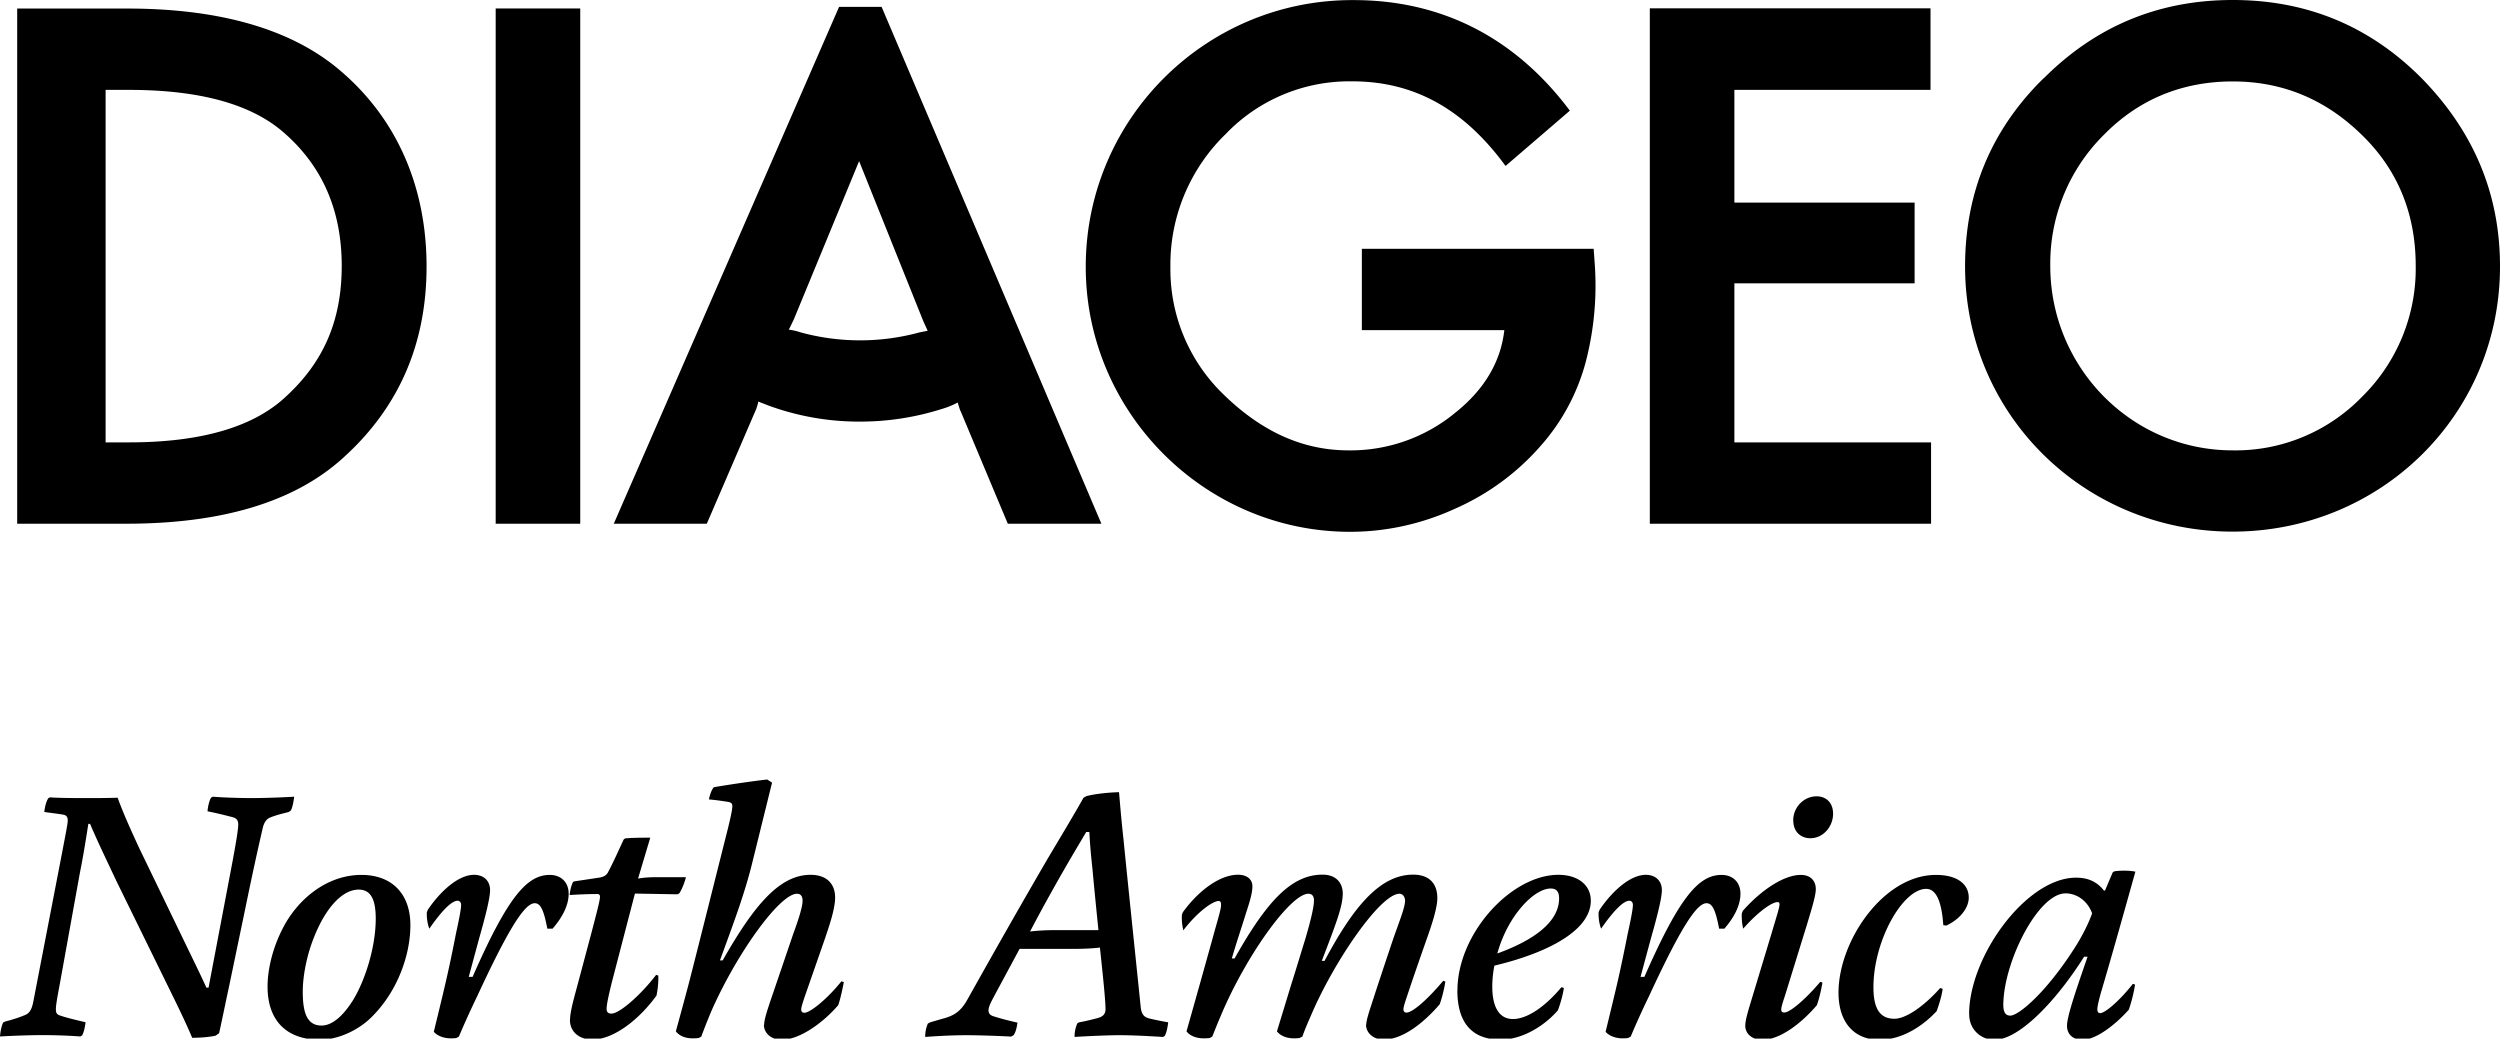 <svg xmlns="http://www.w3.org/2000/svg" fill="none" viewBox="0 0 272 113">
    <path d="M85.83 35.86c.17-.35.46-.93.58-1.21l7.06-17.12 6.94 17.3c.12.29.35.77.52 1.16l-.87.17a24.567 24.567 0 0 1-12.96 0c-.41-.14-.84-.24-1.27-.29M14.04 9.78c7.87 0 13.42 1.62 16.89 4.69 4.16 3.64 6.25 8.45 6.25 14.46 0 6.01-2.02 10.47-6.02 14.17-3.47 3.3-9.14 5.03-17.12 5.03h-2.55V9.78h2.55Zm242.95 4.92c3.93 3.82 5.84 8.62 5.84 14.23.08 5.35-2.03 10.5-5.85 14.25-3.69 3.8-8.78 5.91-14.07 5.82-11.05 0-19.84-9.08-19.84-20.07a19.71 19.71 0 0 1 5.86-14.29c3.82-3.88 8.56-5.78 14-5.78 5.44 0 10.12 1.97 14.06 5.84Zm-93.19 3.36 7-6.02C164.78 4 156.74.01 147.28.01c-16.02-.08-29.07 12.84-29.15 28.86v.18c0 15.81 12.96 28.81 28.75 28.81 3.98 0 7.9-.88 11.51-2.55a26.46 26.46 0 0 0 9.26-6.83c2.35-2.65 4.03-5.83 4.92-9.26.87-3.42 1.19-6.95.94-10.47l-.12-1.68h-25.22v8.85h15.5c-.39 3.47-2.2 6.48-5.32 8.97A17.885 17.885 0 0 1 146.72 49c-5.03 0-9.54-2.08-13.71-6.19a18.899 18.899 0 0 1-5.67-13.71 19.79 19.79 0 0 1 6.02-14.52c3.59-3.75 8.59-5.82 13.78-5.73 6.83 0 12.21 3.12 16.66 9.2m-59.29 26.67 5.14 12.26h10.18L95.92.75h-4.63L66.78 56.98H76.9l5.38-12.49c.12-.35.18-.58.23-.81.23.12.58.23.98.4 3.24 1.2 6.67 1.81 10.12 1.79 3.02 0 6.03-.47 8.91-1.39.58-.17 1.15-.4 1.68-.69.06.23.23.75.29.93M13.73 56.98c10.3 0 18.22-2.31 23.54-7.11 6.07-5.44 9.14-12.38 9.14-20.88 0-8.5-3.12-15.97-9.37-21.29C31.78 3.19 23.97.93 13.84.93H1.87v56.05h11.86Zm40.2 0h9.2V.92h-9.2V56.98ZM188.7 30.83h19.61v-8.79H188.7V9.78h21.34V.91H179.5v56.07h30.6v-8.85h-21.4v-17.3ZM222.36 8.5c-5.73 5.61-8.56 12.49-8.56 20.48 0 16.14 13.02 28.86 29.1 28.86 16.08 0 29.1-12.67 29.1-28.86 0-7.92-2.89-14.69-8.48-20.42C257.85 2.83 250.97 0 242.93 0s-14.87 2.83-20.53 8.48M18.24 107.23l-5.55-11.32c-.8-1.71-1.98-4.14-2.89-6.27h-.19c-.27 1.75-.57 3.61-.91 5.28l-2.24 12.39c-.23 1.22-.38 2.05-.38 2.51 0 .38.11.57.49.68.8.27 1.94.53 2.74.72-.08.61-.19 1.1-.38 1.44l-.19.11c-.95-.08-2.62-.15-4.1-.15-1.48 0-3.53.08-4.64.15.04-.53.15-1.1.34-1.52l.23-.11c.61-.15 1.48-.42 2.01-.65.57-.19.84-.53 1.03-1.44l3.15-16.3c.42-2.2.61-3.15.61-3.46 0-.38-.11-.57-.46-.65-.61-.11-1.37-.19-2.09-.3.08-.65.19-1.06.42-1.48l.19-.11c1.06.08 2.89.08 3.95.08 1.18 0 2.36 0 3.42-.04.57 1.6 1.48 3.61 2.36 5.51l5.36 11.09c.68 1.41 1.37 2.81 1.94 4.07h.23l2.36-12.42c.68-3.53.87-4.86.87-5.36 0-.42-.19-.65-.57-.76-.87-.23-1.94-.49-2.77-.65.04-.57.19-1.14.38-1.48l.19-.11c.95.08 2.74.15 4.22.15 1.48 0 3.5-.08 4.64-.15-.08.53-.15 1.1-.38 1.52l-.23.15c-.61.15-1.37.34-1.94.57-.46.15-.76.57-.91 1.33-.61 2.62-1.22 5.47-1.9 8.78l-1.71 8.21c-.38 1.75-.76 3.65-1.1 5.17l-.38.27c-.65.15-1.67.23-2.55.23-.72-1.71-1.63-3.57-2.66-5.66l-.01-.02ZM29.11 107.35c0-1.71.46-3.95 1.56-6.16 1.6-3.27 4.83-6 8.66-6 3.23 0 5.32 1.98 5.32 5.47 0 3.27-1.41 7.1-3.99 9.76-1.48 1.6-3.8 2.7-5.85 2.7-3.69 0-5.7-2.13-5.7-5.78v.01Zm9.38 1.33c1.22-2.05 2.39-5.58 2.39-8.74 0-2.32-.68-3.15-1.86-3.15-1.79 0-3.57 2.01-4.79 5.02-.76 1.82-1.29 4.18-1.29 6.08 0 2.36.49 3.69 2.05 3.69 1.14 0 2.36-1.03 3.5-2.89v-.01ZM47.2 112.25c.38-1.56.8-3.27 1.18-4.9.38-1.6.84-3.76 1.22-5.74.27-1.22.57-2.66.57-3.15 0-.27-.15-.46-.38-.46-.68 0-1.79 1.18-3.08 3.04-.19-.49-.3-1.14-.27-1.79l.11-.27c1.33-1.98 3.31-3.8 5.02-3.8 1.1 0 1.75.68 1.75 1.67 0 .87-.53 2.93-1.18 5.21L51 106.28h.42c3.84-8.74 5.93-11.09 8.4-11.09 1.14 0 2.05.72 2.05 2.05 0 1.33-.76 2.66-1.75 3.8h-.57c-.38-1.98-.72-2.77-1.37-2.77-1.06 0-2.77 2.58-6.27 10.14a91.68 91.68 0 0 0-1.98 4.37l-.27.15c-.19.04-.42.04-.65.04-.72 0-1.44-.27-1.82-.72h.01ZM62.02 110.99c0-.91.42-2.36.87-4.03l1.52-5.7c.42-1.63.87-3.27.87-3.69 0-.19-.08-.3-.3-.3-.8 0-1.98.04-3 .11.04-.46.15-.95.34-1.37l.11-.11 2.81-.42c.42-.08.76-.23.95-.65.53-.99 1.14-2.36 1.67-3.5l.15-.11c.72-.08 1.94-.08 2.74-.08l-1.33 4.45c.42-.08 1.1-.15 1.79-.15h3.42c-.15.61-.46 1.37-.72 1.75l-.19.11-4.64-.08-2.55 9.8c-.34 1.41-.53 2.28-.53 2.77 0 .34.19.49.53.49.84 0 3.12-1.94 4.86-4.22l.23.08c.04.53-.04 1.44-.19 2.17-1.86 2.58-4.64 4.79-6.99 4.79-1.37 0-2.43-.8-2.43-2.13l.01.02ZM83.14 111.49c0-.57.34-1.6.95-3.38l2.2-6.46c.57-1.56 1.03-2.96 1.03-3.65 0-.42-.15-.76-.61-.76-1.82 0-6.31 6.12-9.16 12.42-.42.95-.87 2.09-1.25 3.12l-.27.15c-.23.04-.49.04-.68.04-.8 0-1.44-.27-1.82-.76.42-1.52.91-3.31 1.48-5.47 1.29-5.05 2.77-10.98 4.14-16.41.34-1.37.53-2.28.53-2.62 0-.23-.08-.38-.42-.46-.72-.11-1.52-.23-2.13-.27.08-.42.23-.87.42-1.18l.11-.15c1.33-.23 4.07-.65 5.81-.84l.53.34-2.17 8.78c-.84 3.42-2.13 6.8-3.5 10.56h.3c3.61-6.38 6.35-9.31 9.57-9.31 1.67 0 2.66.91 2.66 2.47 0 1.22-.61 3-1.1 4.45l-2.17 6.23c-.19.57-.42 1.22-.42 1.52 0 .19.11.34.34.34.65 0 2.55-1.56 4.03-3.42l.27.08c-.15.76-.34 1.71-.61 2.51-1.63 1.9-4.18 3.76-6.15 3.76-1.25 0-1.94-.8-1.94-1.63h.03ZM101.01 111.34l.19-.11c.53-.15 1.14-.34 1.6-.46.99-.3 1.75-.72 2.47-2.05 3.15-5.62 5.7-10.11 8.7-15.27 1.33-2.24 2.85-4.75 3.91-6.65l.34-.19c.95-.23 2.2-.38 3.53-.42.15 1.79.3 3.46.49 5.17.57 5.74 1.33 12.92 1.86 18.12.08.91.38 1.18.95 1.33.61.15 1.37.3 2.05.42-.08.65-.19 1.14-.38 1.48l-.19.11c-1.82-.11-3.34-.19-4.79-.19-1.22 0-3.57.11-4.83.19 0-.49.08-.95.3-1.48l.19-.11c.65-.11 1.41-.3 2.01-.46.57-.15.87-.42.87-.99 0-.95-.3-3.8-.61-6.69-.8.11-1.98.15-3 .15h-5.74l-2.66 4.94c-.42.8-.72 1.33-.72 1.75 0 .3.15.53.57.65.84.27 1.9.53 2.58.68-.08.57-.19 1.03-.42 1.37l-.27.15c-1.48-.08-3.61-.15-4.83-.15-1.71 0-3.5.11-4.52.19 0-.57.11-1.03.3-1.48h.05Zm13.6-10.14h4.9c-.23-2.28-.46-4.56-.65-6.65-.15-1.37-.27-2.66-.34-4.03h-.34c-.76 1.29-1.63 2.74-2.39 4.07-1.33 2.32-2.55 4.52-3.72 6.76.61-.08 1.63-.15 2.55-.15h-.01ZM148.65 111.49c0-.57.38-1.6.95-3.38.61-1.86 1.48-4.48 2.05-6.16.57-1.63 1.22-3.23 1.22-3.95 0-.34-.19-.76-.61-.76-2.09 0-7.18 7.45-9.65 13.3-.3.68-.65 1.48-.91 2.24l-.3.15c-.19.04-.46.04-.65.04-.76 0-1.44-.27-1.82-.76l1.52-4.98c.53-1.67 1.03-3.34 1.56-5.05.46-1.56.95-3.38.95-4.22 0-.38-.15-.72-.61-.72-1.94 0-6.8 6.76-9.54 13.3-.34.8-.65 1.56-.91 2.24l-.27.15c-.23.04-.49.04-.68.04-.8 0-1.48-.27-1.86-.76.95-3.34 1.94-6.88 2.89-10.3.42-1.56.87-2.96.87-3.42 0-.3-.04-.46-.27-.46-.57 0-2.17 1.03-3.84 3.19-.11-.49-.19-1.1-.15-1.71l.11-.27c1.71-2.36 4.03-4.07 6-4.07.95 0 1.56.49 1.56 1.25s-.3 1.71-.72 3c-.42 1.37-.99 3.04-1.52 4.86h.3c3.5-6.23 6.19-9.12 9.57-9.12 1.48 0 2.2.91 2.2 2.05 0 1.44-.8 3.46-2.28 7.33h.3c3.31-6.23 6.19-9.38 9.65-9.38 1.63 0 2.62.87 2.62 2.55 0 .91-.42 2.39-1.14 4.41-.68 1.94-1.48 4.22-2.13 6.19-.19.57-.42 1.22-.42 1.52 0 .19.11.34.34.34.61 0 2.17-1.29 3.99-3.46l.23.08c-.11.76-.34 1.71-.61 2.47-1.79 2.09-4.07 3.84-6.08 3.84-1.25 0-1.94-.8-1.94-1.63l.03.02ZM158.57 107.76c0-6.19 5.85-12.58 10.98-12.58 2.17 0 3.53 1.14 3.53 2.81 0 3.38-5.05 5.78-10.49 7.07-.15.76-.23 1.52-.23 2.28 0 2.36.84 3.53 2.24 3.53 1.56 0 3.5-1.33 5.28-3.46l.27.08c-.11.76-.38 1.71-.65 2.43-1.44 1.67-3.84 3.19-6.23 3.19-3.08 0-4.71-1.79-4.71-5.36l.01.01Zm11.06-10.03c0-.68-.27-1.06-.91-1.06-1.86 0-4.71 3.04-5.81 7.07 5.09-1.86 6.72-4.03 6.72-6v-.01ZM174.69 112.25c.38-1.56.8-3.27 1.18-4.9.38-1.6.83-3.76 1.22-5.74.27-1.22.57-2.66.57-3.15 0-.27-.15-.46-.38-.46-.68 0-1.79 1.18-3.08 3.04-.19-.49-.3-1.14-.27-1.79l.11-.27c1.33-1.98 3.31-3.8 5.02-3.8 1.1 0 1.75.68 1.75 1.67 0 .87-.53 2.93-1.18 5.21l-1.14 4.22h.42c3.84-8.74 5.93-11.09 8.4-11.09 1.14 0 2.05.72 2.05 2.05 0 1.33-.76 2.66-1.75 3.8h-.57c-.38-1.98-.72-2.77-1.37-2.77-1.06 0-2.77 2.58-6.27 10.14a91.68 91.68 0 0 0-1.98 4.37l-.27.15c-.19.04-.42.04-.65.04-.72 0-1.44-.27-1.82-.72h.01ZM189.89 111.56c0-.57.3-1.56.68-2.81l2.17-7.18c.49-1.67.87-2.81.87-3.15 0-.19-.04-.27-.23-.27-.53 0-1.98.91-3.72 2.89a5.87 5.87 0 0 1-.15-1.67l.11-.27c2.01-2.28 4.48-3.91 6.31-3.91 1.03 0 1.63.61 1.63 1.56 0 .68-.46 2.17-.95 3.8l-2.43 7.86c-.23.68-.38 1.18-.38 1.41 0 .23.08.34.34.34.57 0 2.17-1.29 3.91-3.34l.23.08c-.11.68-.34 1.75-.61 2.47-1.75 2.05-4.06 3.76-5.93 3.76-1.14 0-1.86-.68-1.86-1.56l.01-.01Zm5.21-22.3c0-1.41 1.14-2.62 2.55-2.62.95 0 1.79.61 1.79 1.9 0 1.37-1.06 2.66-2.47 2.66-.95 0-1.86-.61-1.86-1.94h-.01ZM200.03 107.99c0-5.58 4.86-12.8 10.6-12.8 2.36 0 3.57 1.03 3.57 2.47 0 1.1-.91 2.32-2.43 3.04l-.34-.04c-.19-2.81-.87-3.95-1.86-3.95-2.55 0-5.74 5.62-5.74 10.71 0 2.28.68 3.42 2.28 3.42 1.25 0 3.19-1.33 4.98-3.34l.27.08c-.08.72-.38 1.67-.65 2.43-1.63 1.75-3.88 3.12-6.23 3.12-2.62 0-4.45-1.75-4.45-5.13v-.01ZM214.24 110.35c0-6.31 6.23-14.86 11.63-14.86 1.48 0 2.39.57 3.04 1.41h.11l.84-1.98.15-.11c.38-.08.91-.08 1.18-.08.38 0 .87.04 1.14.11-1.33 4.75-2.62 9.35-3.61 12.69-.27.91-.53 1.9-.53 2.28 0 .27.11.42.3.42.57 0 2.2-1.44 3.57-3.19l.23.08c-.11.8-.38 1.9-.68 2.74-1.67 1.86-3.68 3.27-5.05 3.27-.99 0-1.67-.57-1.67-1.52 0-.95.8-3.38 2.24-7.52h-.38c-2.96 4.71-7.03 9.04-9.76 9.04-1.44 0-2.74-1.1-2.74-2.77l-.01-.01Zm11.63-7.45c.65-1.03 1.41-2.51 1.75-3.53-.46-1.29-1.6-2.17-2.89-2.17-2.92 0-6.57 7.14-6.76 11.78-.08 1.22.27 1.52.76 1.52.87 0 3.91-2.47 7.14-7.6Z" fill="currentColor"/>
</svg>
